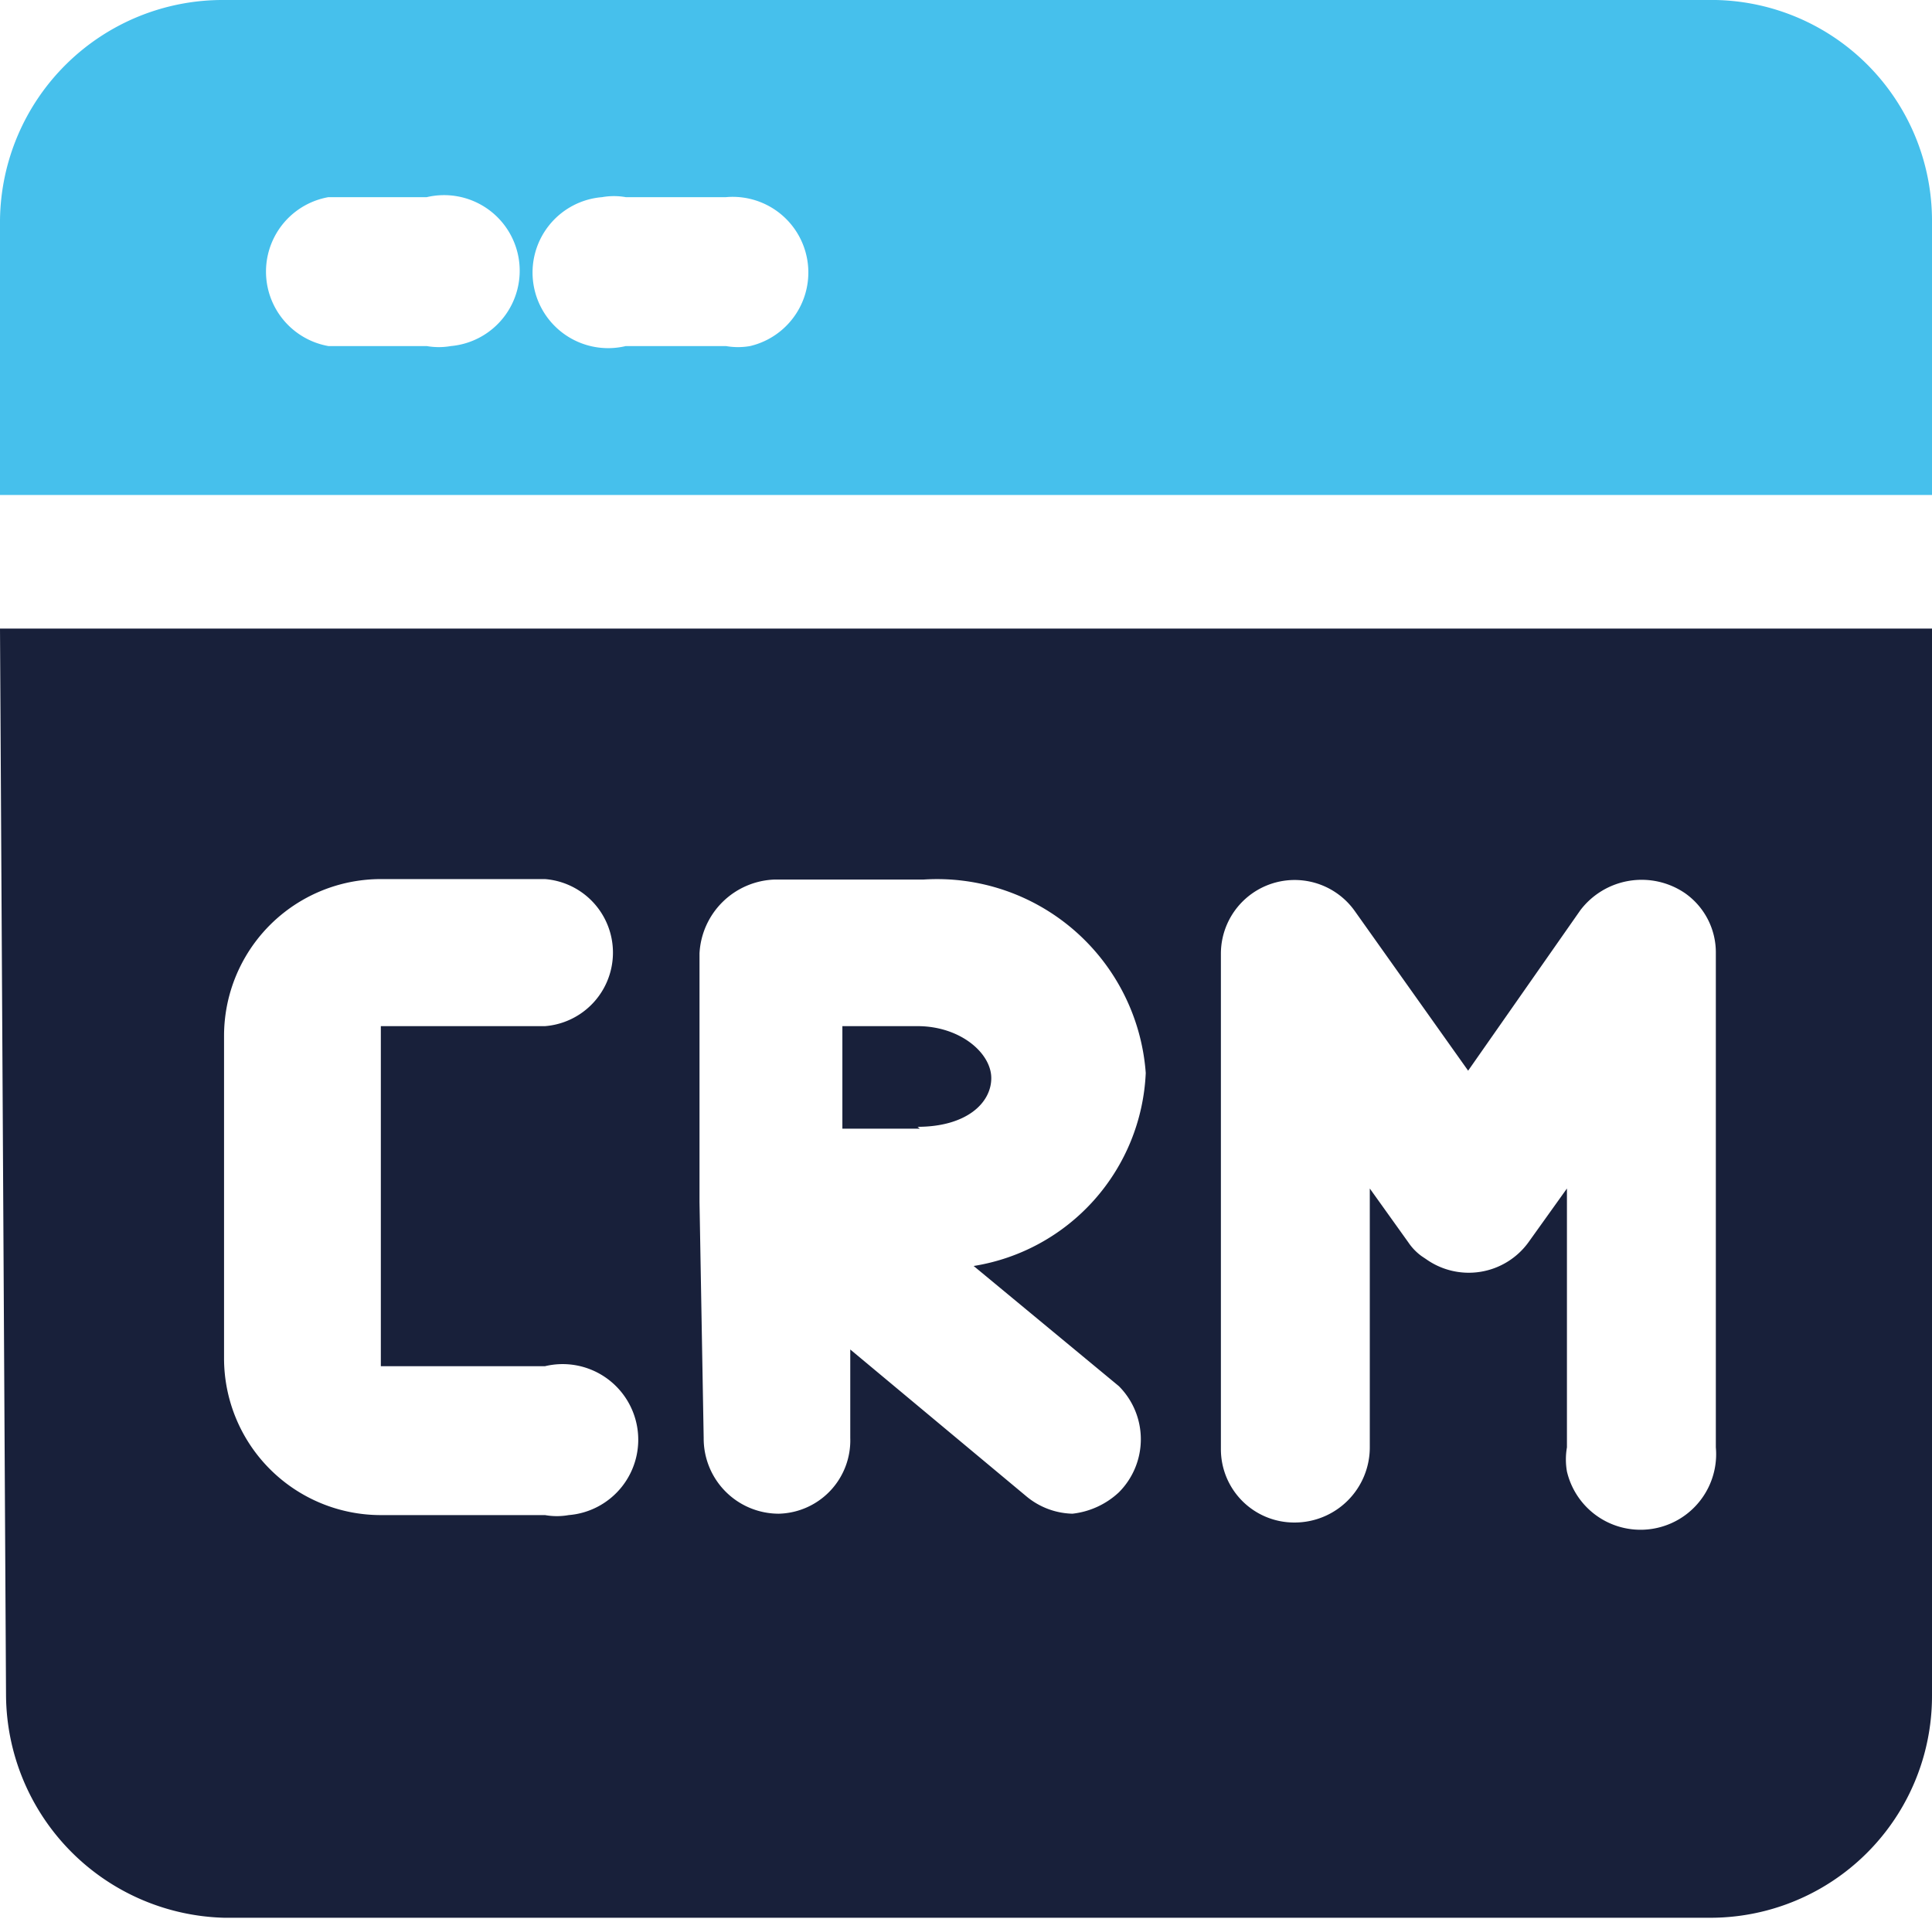 <svg xmlns="http://www.w3.org/2000/svg" id="Calque_1" data-name="Calque 1" width="41.65" height="41.36" viewBox="0 0 41.65 41.36"><defs><style>      .cls-1 {        fill: #18203a;      }      .cls-2 {        fill: #46c0ec;      }    </style></defs><g><path class="cls-1" d="M.48,38a4.83,4.83,0,0,0,4.7,4.79h32A4.78,4.78,0,0,0,42,38V15H.35ZM26.67,22a1.59,1.59,0,0,1,2.88-.92L32,24.53l2.42-3.46a1.66,1.66,0,0,1,2.25-.37A1.56,1.56,0,0,1,37.34,22V32.65a1.63,1.63,0,0,1-3.21.52,1.51,1.51,0,0,1,0-.52V27.07l-.83,1.16a1.59,1.59,0,0,1-2.21.36L31,28.53a1.18,1.18,0,0,1-.29-.3l-.83-1.16v5.58a1.62,1.62,0,0,1-1.62,1.62,1.58,1.58,0,0,1-1.59-1.58V22ZM15.43,27.36V22a1.68,1.68,0,0,1,1.62-1.59h3.21a4.51,4.51,0,0,1,4.79,4.17h0a4.41,4.41,0,0,1-3.71,4.16l3.13,2.59a1.62,1.62,0,0,1,0,2.29,1.75,1.75,0,0,1-1,.46,1.61,1.61,0,0,1-1-.38l-3.79-3.16v1.91a1.58,1.58,0,0,1-1.54,1.63h0a1.62,1.62,0,0,1-1.62-1.63ZM5.18,23.78A3.38,3.38,0,0,1,8.56,20.4H12.1a1.59,1.59,0,0,1,0,3.17H8.56V30.9H12.1a1.63,1.63,0,1,1,.51,3.21,1.46,1.46,0,0,1-.51,0H8.56a3.38,3.38,0,0,1-3.38-3.38Zm15,2H18.51V23.57h1.62c.92,0,1.59.58,1.59,1.12S21.18,25.74,20.13,25.74Z" transform="translate(-0.35 -1.45)"></path><path class="cls-2" d="M37.34,1.45H5.18A4.8,4.8,0,0,0,.35,6.2v5.92H42V6.24A4.76,4.76,0,0,0,37.34,1.45ZM9.55,8.91H7.43a1.63,1.63,0,0,1,0-3.21H9.55a1.63,1.63,0,1,1,.52,3.21A1.51,1.51,0,0,1,9.55,8.91Zm6.42,0H13.84a1.63,1.63,0,1,1-.51-3.21,1.46,1.46,0,0,1,.51,0H16a1.63,1.63,0,0,1,.52,3.21A1.51,1.51,0,0,1,16,8.91Z" transform="translate(-0.35 -1.45)"></path></g></svg>